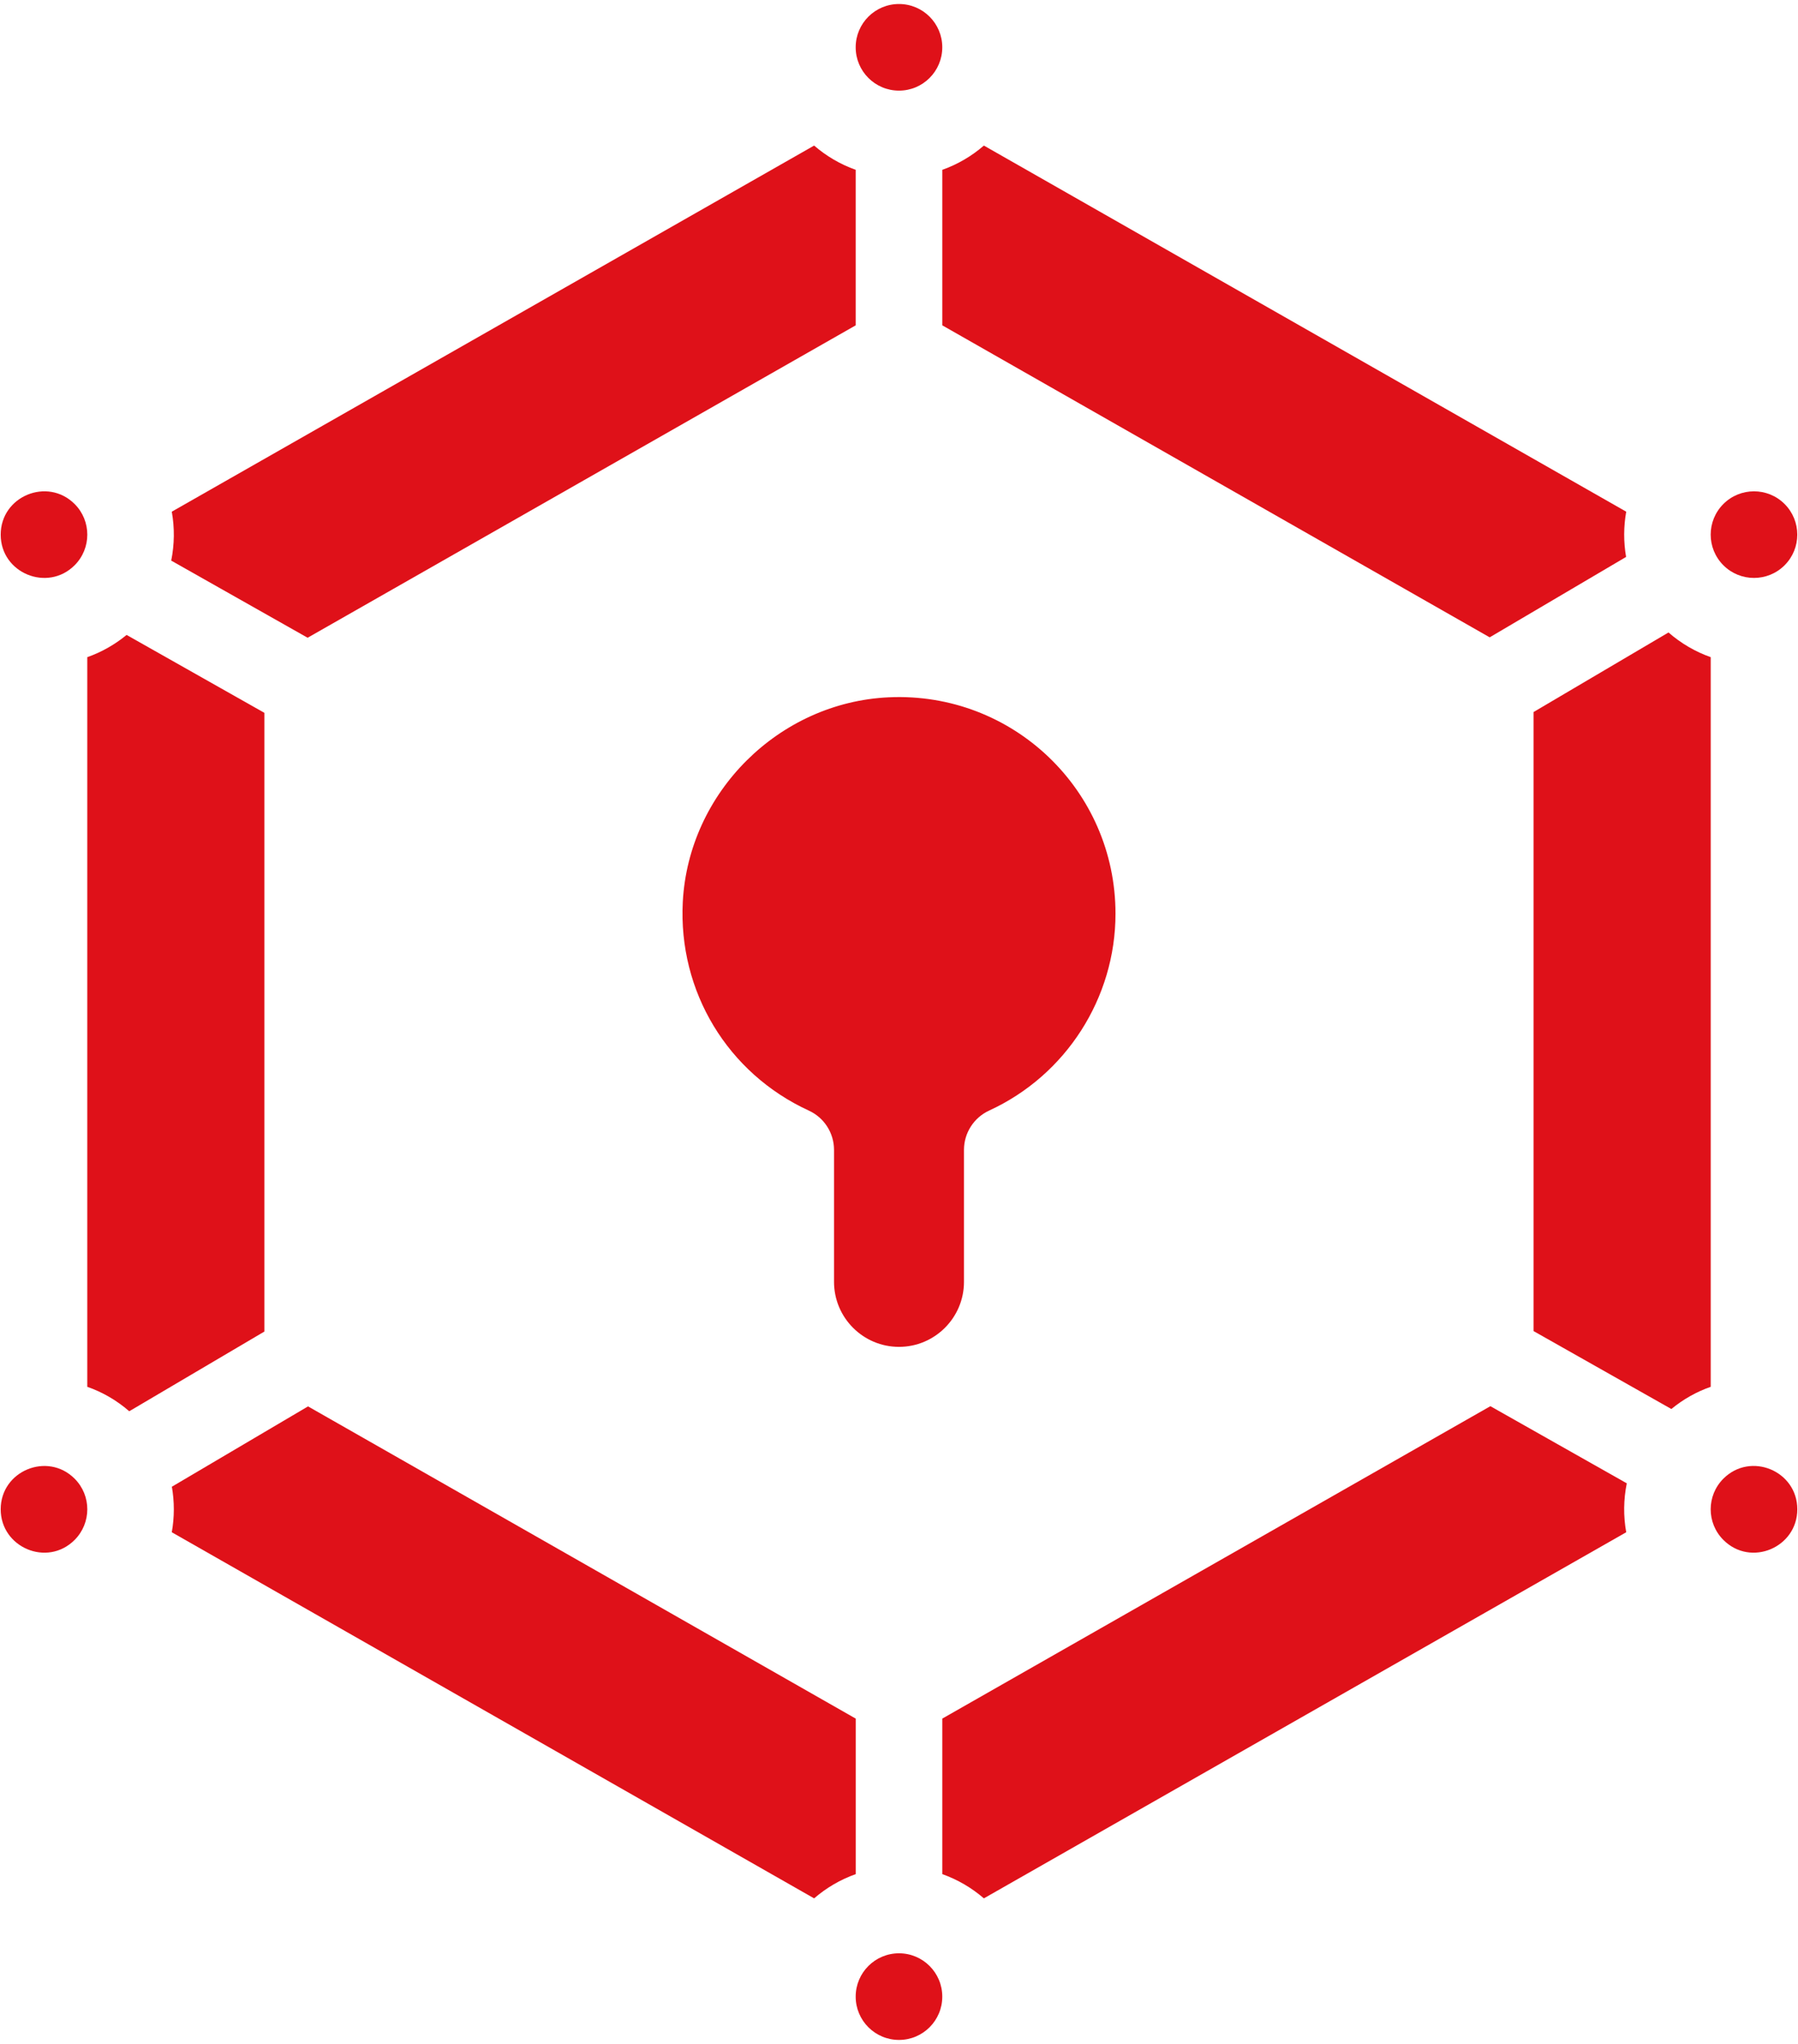 <svg xmlns="http://www.w3.org/2000/svg" width="44" height="50" viewBox="0 0 44 50" fill="none"><path d="M7.528 15.601L20.94 7.959V4.154C20.563 4.02 20.219 3.817 19.923 3.561L4.204 12.517C4.275 12.913 4.27 13.32 4.19 13.714L7.528 15.601Z" fill="#DF1119"></path><path d="M1.826 13.828C2.239 13.415 2.241 12.744 1.826 12.329C1.162 11.666 0.017 12.137 0.017 13.079C0.017 14.022 1.164 14.49 1.826 13.828Z" fill="#DF1119"></path><path d="M0.017 36.921C0.017 37.855 1.155 38.342 1.826 37.671C2.239 37.257 2.241 36.587 1.826 36.172C1.162 35.508 0.017 35.98 0.017 36.921Z" fill="#DF1119"></path><path d="M23.06 7.959L36.455 15.591L39.793 13.624C39.73 13.258 39.731 12.883 39.796 12.517L24.077 3.561C23.78 3.818 23.436 4.021 23.06 4.154V7.959Z" fill="#DF1119"></path><path d="M6.47 17.438L3.098 15.532C2.805 15.773 2.479 15.955 2.136 16.076V33.925C2.505 34.054 2.854 34.254 3.163 34.523L6.47 32.573V17.438Z" fill="#DF1119"></path><path d="M22 32.948C22.876 32.948 23.59 32.235 23.59 31.358V28.13C23.59 27.716 23.831 27.34 24.207 27.167C26.085 26.305 27.298 24.415 27.298 22.351C27.298 19.327 24.781 16.918 21.748 17.058C19.063 17.182 16.85 19.381 16.709 22.064C16.595 24.252 17.805 26.255 19.793 27.168C20.169 27.34 20.41 27.716 20.41 28.131V31.358C20.41 32.235 21.123 32.948 22 32.948Z" fill="#DF1119"></path><path d="M22 2.217C22.585 2.217 23.059 1.743 23.059 1.157C23.059 0.572 22.585 0.098 22 0.098C21.415 0.098 20.94 0.572 20.94 1.157C20.94 1.743 21.415 2.217 22 2.217Z" fill="#DF1119"></path><path d="M36.472 34.399L23.06 42.041V45.846C23.436 45.98 23.78 46.182 24.077 46.439L39.796 37.483C39.725 37.087 39.73 36.68 39.81 36.286L36.472 34.399Z" fill="#DF1119"></path><path d="M42.174 13.828C42.587 14.241 43.259 14.241 43.672 13.828C44.086 13.414 44.086 12.744 43.672 12.329C43.259 11.916 42.587 11.916 42.174 12.329H42.174C41.76 12.743 41.759 13.413 42.174 13.828Z" fill="#DF1119"></path><path d="M42.174 36.172C41.76 36.586 41.759 37.256 42.174 37.671H42.174C42.845 38.342 43.983 37.855 43.983 36.921C43.983 35.981 42.84 35.506 42.174 36.172Z" fill="#DF1119"></path><path d="M20.94 42.041L7.538 34.404L4.206 36.369C4.27 36.737 4.27 37.115 4.204 37.483L19.923 46.439C20.22 46.182 20.564 45.98 20.941 45.846V42.041H20.94Z" fill="#DF1119"></path><path d="M22 49.902C22.585 49.902 23.059 49.428 23.059 48.843C23.059 48.257 22.585 47.783 22 47.783C21.415 47.783 20.94 48.257 20.94 48.843C20.94 49.428 21.415 49.902 22 49.902Z" fill="#DF1119"></path><path d="M41.864 16.076C41.493 15.945 41.142 15.743 40.831 15.472L37.529 17.418V32.562L40.901 34.468C41.194 34.227 41.52 34.045 41.864 33.925V16.076Z" fill="#DF1119"></path></svg>